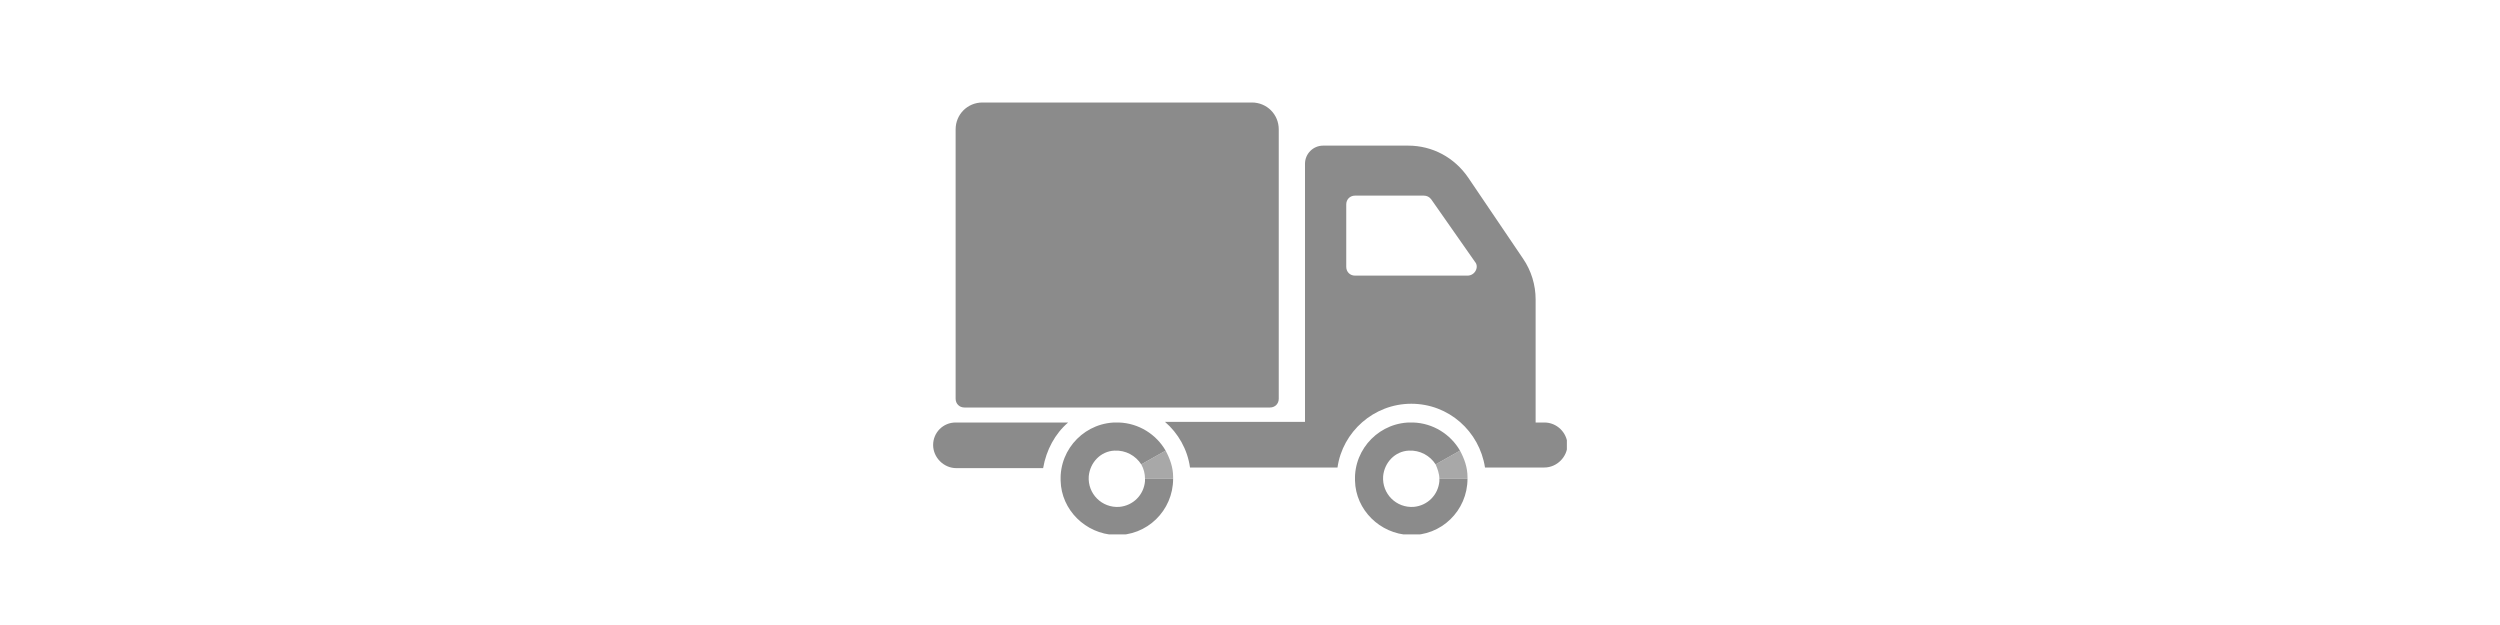 <svg version="1.1" id="el_aLyjjHRl2" xmlns="http://www.w3.org/2000/svg" xmlns:xlink="http://www.w3.org/1999/xlink" x="0px" y="0px" viewBox="0 0 400 100" style="enable-background:new 0 0 400 100;" xml:space="preserve"><style>@-webkit-keyframes kf_el_cYua2leNtu_an_ZM24ttlgJ{0%{-webkit-transform: translate(225.797px, 76.6px) rotate(0deg) translate(-225.797px, -76.6px);transform: translate(225.797px, 76.6px) rotate(0deg) translate(-225.797px, -76.6px);}100%{-webkit-transform: translate(225.797px, 76.6px) rotate(2520deg) translate(-225.797px, -76.6px);transform: translate(225.797px, 76.6px) rotate(2520deg) translate(-225.797px, -76.6px);}}@keyframes kf_el_cYua2leNtu_an_ZM24ttlgJ{0%{-webkit-transform: translate(225.797px, 76.6px) rotate(0deg) translate(-225.797px, -76.6px);transform: translate(225.797px, 76.6px) rotate(0deg) translate(-225.797px, -76.6px);}100%{-webkit-transform: translate(225.797px, 76.6px) rotate(2520deg) translate(-225.797px, -76.6px);transform: translate(225.797px, 76.6px) rotate(2520deg) translate(-225.797px, -76.6px);}}@-webkit-keyframes kf_el_cYua2leNtu_an_2EoQU865x{6.92%{-webkit-transform: translate(225.797px, 76.6px) translate(-225.797px, -76.6px) translate(0px, 0px);transform: translate(225.797px, 76.6px) translate(-225.797px, -76.6px) translate(0px, 0px);}0%{-webkit-transform: translate(225.797px, 76.6px) translate(-225.797px, -76.6px) translate(0px, 0px);transform: translate(225.797px, 76.6px) translate(-225.797px, -76.6px) translate(0px, 0px);}100%{-webkit-transform: translate(225.797px, 76.6px) translate(-225.797px, -76.6px) translate(0px, 0px);transform: translate(225.797px, 76.6px) translate(-225.797px, -76.6px) translate(0px, 0px);}}@keyframes kf_el_cYua2leNtu_an_2EoQU865x{6.92%{-webkit-transform: translate(225.797px, 76.6px) translate(-225.797px, -76.6px) translate(0px, 0px);transform: translate(225.797px, 76.6px) translate(-225.797px, -76.6px) translate(0px, 0px);}0%{-webkit-transform: translate(225.797px, 76.6px) translate(-225.797px, -76.6px) translate(0px, 0px);transform: translate(225.797px, 76.6px) translate(-225.797px, -76.6px) translate(0px, 0px);}100%{-webkit-transform: translate(225.797px, 76.6px) translate(-225.797px, -76.6px) translate(0px, 0px);transform: translate(225.797px, 76.6px) translate(-225.797px, -76.6px) translate(0px, 0px);}}@-webkit-keyframes kf_el_2fgQyOEHZU_an_b8byhMD44{0%{-webkit-transform: translate(178.697px, 76.6px) rotate(0deg) translate(-178.697px, -76.6px);transform: translate(178.697px, 76.6px) rotate(0deg) translate(-178.697px, -76.6px);}100%{-webkit-transform: translate(178.697px, 76.6px) rotate(2520deg) translate(-178.697px, -76.6px);transform: translate(178.697px, 76.6px) rotate(2520deg) translate(-178.697px, -76.6px);}}@keyframes kf_el_2fgQyOEHZU_an_b8byhMD44{0%{-webkit-transform: translate(178.697px, 76.6px) rotate(0deg) translate(-178.697px, -76.6px);transform: translate(178.697px, 76.6px) rotate(0deg) translate(-178.697px, -76.6px);}100%{-webkit-transform: translate(178.697px, 76.6px) rotate(2520deg) translate(-178.697px, -76.6px);transform: translate(178.697px, 76.6px) rotate(2520deg) translate(-178.697px, -76.6px);}}@-webkit-keyframes kf_el_2fgQyOEHZU_an_BMIEteyFn{6.92%{-webkit-transform: translate(178.697px, 76.6px) translate(-178.697px, -76.6px) translate(0px, 0px);transform: translate(178.697px, 76.6px) translate(-178.697px, -76.6px) translate(0px, 0px);}0%{-webkit-transform: translate(178.697px, 76.6px) translate(-178.697px, -76.6px) translate(0px, 0px);transform: translate(178.697px, 76.6px) translate(-178.697px, -76.6px) translate(0px, 0px);}100%{-webkit-transform: translate(178.697px, 76.6px) translate(-178.697px, -76.6px) translate(0px, 0px);transform: translate(178.697px, 76.6px) translate(-178.697px, -76.6px) translate(0px, 0px);}}@keyframes kf_el_2fgQyOEHZU_an_BMIEteyFn{6.92%{-webkit-transform: translate(178.697px, 76.6px) translate(-178.697px, -76.6px) translate(0px, 0px);transform: translate(178.697px, 76.6px) translate(-178.697px, -76.6px) translate(0px, 0px);}0%{-webkit-transform: translate(178.697px, 76.6px) translate(-178.697px, -76.6px) translate(0px, 0px);transform: translate(178.697px, 76.6px) translate(-178.697px, -76.6px) translate(0px, 0px);}100%{-webkit-transform: translate(178.697px, 76.6px) translate(-178.697px, -76.6px) translate(0px, 0px);transform: translate(178.697px, 76.6px) translate(-178.697px, -76.6px) translate(0px, 0px);}}@-webkit-keyframes kf_el_a2xTx12Muf_an_Lj0fqpFsr{0%{-webkit-transform: translate(178.75px, 38.8px) translate(-178.75px, -38.8px) translate(0px, 2px);transform: translate(178.75px, 38.8px) translate(-178.75px, -38.8px) translate(0px, 2px);}6.92%{-webkit-transform: translate(178.75px, 38.8px) translate(-178.75px, -38.8px) translate(0px, 0px);transform: translate(178.75px, 38.8px) translate(-178.75px, -38.8px) translate(0px, 0px);}11.32%{-webkit-transform: translate(178.75px, 38.8px) translate(-178.75px, -38.8px) translate(0px, 2px);transform: translate(178.75px, 38.8px) translate(-178.75px, -38.8px) translate(0px, 2px);}15.72%{-webkit-transform: translate(178.75px, 38.8px) translate(-178.75px, -38.8px) translate(0px, 0px);transform: translate(178.75px, 38.8px) translate(-178.75px, -38.8px) translate(0px, 0px);}20.13%{-webkit-transform: translate(178.75px, 38.8px) translate(-178.75px, -38.8px) translate(0px, 2px);transform: translate(178.75px, 38.8px) translate(-178.75px, -38.8px) translate(0px, 2px);}24.53%{-webkit-transform: translate(178.75px, 38.8px) translate(-178.75px, -38.8px) translate(0px, 0px);transform: translate(178.75px, 38.8px) translate(-178.75px, -38.8px) translate(0px, 0px);}28.93%{-webkit-transform: translate(178.75px, 38.8px) translate(-178.75px, -38.8px) translate(0px, 2px);transform: translate(178.75px, 38.8px) translate(-178.75px, -38.8px) translate(0px, 2px);}33.33%{-webkit-transform: translate(178.75px, 38.8px) translate(-178.75px, -38.8px) translate(0px, 0px);transform: translate(178.75px, 38.8px) translate(-178.75px, -38.8px) translate(0px, 0px);}37.74%{-webkit-transform: translate(178.75px, 38.8px) translate(-178.75px, -38.8px) translate(0px, 2px);transform: translate(178.75px, 38.8px) translate(-178.75px, -38.8px) translate(0px, 2px);}42.14%{-webkit-transform: translate(178.75px, 38.8px) translate(-178.75px, -38.8px) translate(0px, 0px);transform: translate(178.75px, 38.8px) translate(-178.75px, -38.8px) translate(0px, 0px);}46.54%{-webkit-transform: translate(178.75px, 38.8px) translate(-178.75px, -38.8px) translate(0px, 2px);transform: translate(178.75px, 38.8px) translate(-178.75px, -38.8px) translate(0px, 2px);}50.94%{-webkit-transform: translate(178.75px, 38.8px) translate(-178.75px, -38.8px) translate(0px, 0px);transform: translate(178.75px, 38.8px) translate(-178.75px, -38.8px) translate(0px, 0px);}55.35%{-webkit-transform: translate(178.75px, 38.8px) translate(-178.75px, -38.8px) translate(0px, 2px);transform: translate(178.75px, 38.8px) translate(-178.75px, -38.8px) translate(0px, 2px);}59.75%{-webkit-transform: translate(178.75px, 38.8px) translate(-178.75px, -38.8px) translate(0px, 0px);transform: translate(178.75px, 38.8px) translate(-178.75px, -38.8px) translate(0px, 0px);}64.15%{-webkit-transform: translate(178.75px, 38.8px) translate(-178.75px, -38.8px) translate(0px, 2px);transform: translate(178.75px, 38.8px) translate(-178.75px, -38.8px) translate(0px, 2px);}68.55%{-webkit-transform: translate(178.75px, 38.8px) translate(-178.75px, -38.8px) translate(0px, 0px);transform: translate(178.75px, 38.8px) translate(-178.75px, -38.8px) translate(0px, 0px);}72.96%{-webkit-transform: translate(178.75px, 38.8px) translate(-178.75px, -38.8px) translate(0px, 2px);transform: translate(178.75px, 38.8px) translate(-178.75px, -38.8px) translate(0px, 2px);}77.36%{-webkit-transform: translate(178.75px, 38.8px) translate(-178.75px, -38.8px) translate(0px, 0px);transform: translate(178.75px, 38.8px) translate(-178.75px, -38.8px) translate(0px, 0px);}81.76%{-webkit-transform: translate(178.75px, 38.8px) translate(-178.75px, -38.8px) translate(0px, 2px);transform: translate(178.75px, 38.8px) translate(-178.75px, -38.8px) translate(0px, 2px);}86.16%{-webkit-transform: translate(178.75px, 38.8px) translate(-178.75px, -38.8px) translate(0px, 0px);transform: translate(178.75px, 38.8px) translate(-178.75px, -38.8px) translate(0px, 0px);}90.57%{-webkit-transform: translate(178.75px, 38.8px) translate(-178.75px, -38.8px) translate(0px, 2px);transform: translate(178.75px, 38.8px) translate(-178.75px, -38.8px) translate(0px, 2px);}94.97%{-webkit-transform: translate(178.75px, 38.8px) translate(-178.75px, -38.8px) translate(0px, 0px);transform: translate(178.75px, 38.8px) translate(-178.75px, -38.8px) translate(0px, 0px);}100%{-webkit-transform: translate(178.75px, 38.8px) translate(-178.75px, -38.8px) translate(0px, 2px);transform: translate(178.75px, 38.8px) translate(-178.75px, -38.8px) translate(0px, 2px);}}@keyframes kf_el_a2xTx12Muf_an_Lj0fqpFsr{0%{-webkit-transform: translate(178.75px, 38.8px) translate(-178.75px, -38.8px) translate(0px, 2px);transform: translate(178.75px, 38.8px) translate(-178.75px, -38.8px) translate(0px, 2px);}6.92%{-webkit-transform: translate(178.75px, 38.8px) translate(-178.75px, -38.8px) translate(0px, 0px);transform: translate(178.75px, 38.8px) translate(-178.75px, -38.8px) translate(0px, 0px);}11.32%{-webkit-transform: translate(178.75px, 38.8px) translate(-178.75px, -38.8px) translate(0px, 2px);transform: translate(178.75px, 38.8px) translate(-178.75px, -38.8px) translate(0px, 2px);}15.72%{-webkit-transform: translate(178.75px, 38.8px) translate(-178.75px, -38.8px) translate(0px, 0px);transform: translate(178.75px, 38.8px) translate(-178.75px, -38.8px) translate(0px, 0px);}20.13%{-webkit-transform: translate(178.75px, 38.8px) translate(-178.75px, -38.8px) translate(0px, 2px);transform: translate(178.75px, 38.8px) translate(-178.75px, -38.8px) translate(0px, 2px);}24.53%{-webkit-transform: translate(178.75px, 38.8px) translate(-178.75px, -38.8px) translate(0px, 0px);transform: translate(178.75px, 38.8px) translate(-178.75px, -38.8px) translate(0px, 0px);}28.93%{-webkit-transform: translate(178.75px, 38.8px) translate(-178.75px, -38.8px) translate(0px, 2px);transform: translate(178.75px, 38.8px) translate(-178.75px, -38.8px) translate(0px, 2px);}33.33%{-webkit-transform: translate(178.75px, 38.8px) translate(-178.75px, -38.8px) translate(0px, 0px);transform: translate(178.75px, 38.8px) translate(-178.75px, -38.8px) translate(0px, 0px);}37.74%{-webkit-transform: translate(178.75px, 38.8px) translate(-178.75px, -38.8px) translate(0px, 2px);transform: translate(178.75px, 38.8px) translate(-178.75px, -38.8px) translate(0px, 2px);}42.14%{-webkit-transform: translate(178.75px, 38.8px) translate(-178.75px, -38.8px) translate(0px, 0px);transform: translate(178.75px, 38.8px) translate(-178.75px, -38.8px) translate(0px, 0px);}46.54%{-webkit-transform: translate(178.75px, 38.8px) translate(-178.75px, -38.8px) translate(0px, 2px);transform: translate(178.75px, 38.8px) translate(-178.75px, -38.8px) translate(0px, 2px);}50.94%{-webkit-transform: translate(178.75px, 38.8px) translate(-178.75px, -38.8px) translate(0px, 0px);transform: translate(178.75px, 38.8px) translate(-178.75px, -38.8px) translate(0px, 0px);}55.35%{-webkit-transform: translate(178.75px, 38.8px) translate(-178.75px, -38.8px) translate(0px, 2px);transform: translate(178.75px, 38.8px) translate(-178.75px, -38.8px) translate(0px, 2px);}59.75%{-webkit-transform: translate(178.75px, 38.8px) translate(-178.75px, -38.8px) translate(0px, 0px);transform: translate(178.75px, 38.8px) translate(-178.75px, -38.8px) translate(0px, 0px);}64.15%{-webkit-transform: translate(178.75px, 38.8px) translate(-178.75px, -38.8px) translate(0px, 2px);transform: translate(178.75px, 38.8px) translate(-178.75px, -38.8px) translate(0px, 2px);}68.55%{-webkit-transform: translate(178.75px, 38.8px) translate(-178.75px, -38.8px) translate(0px, 0px);transform: translate(178.75px, 38.8px) translate(-178.75px, -38.8px) translate(0px, 0px);}72.96%{-webkit-transform: translate(178.75px, 38.8px) translate(-178.75px, -38.8px) translate(0px, 2px);transform: translate(178.75px, 38.8px) translate(-178.75px, -38.8px) translate(0px, 2px);}77.36%{-webkit-transform: translate(178.75px, 38.8px) translate(-178.75px, -38.8px) translate(0px, 0px);transform: translate(178.75px, 38.8px) translate(-178.75px, -38.8px) translate(0px, 0px);}81.76%{-webkit-transform: translate(178.75px, 38.8px) translate(-178.75px, -38.8px) translate(0px, 2px);transform: translate(178.75px, 38.8px) translate(-178.75px, -38.8px) translate(0px, 2px);}86.16%{-webkit-transform: translate(178.75px, 38.8px) translate(-178.75px, -38.8px) translate(0px, 0px);transform: translate(178.75px, 38.8px) translate(-178.75px, -38.8px) translate(0px, 0px);}90.57%{-webkit-transform: translate(178.75px, 38.8px) translate(-178.75px, -38.8px) translate(0px, 2px);transform: translate(178.75px, 38.8px) translate(-178.75px, -38.8px) translate(0px, 2px);}94.97%{-webkit-transform: translate(178.75px, 38.8px) translate(-178.75px, -38.8px) translate(0px, 0px);transform: translate(178.75px, 38.8px) translate(-178.75px, -38.8px) translate(0px, 0px);}100%{-webkit-transform: translate(178.75px, 38.8px) translate(-178.75px, -38.8px) translate(0px, 2px);transform: translate(178.75px, 38.8px) translate(-178.75px, -38.8px) translate(0px, 2px);}}@-webkit-keyframes kf_el_tbhaCW-7vu_an_0Z6jLJjrK{0%{-webkit-transform: translate(250.8px, 49.1px) translate(-250.8px, -49.1px) translate(0px, 0px);transform: translate(250.8px, 49.1px) translate(-250.8px, -49.1px) translate(0px, 0px);}3.14%{-webkit-transform: translate(250.8px, 49.1px) translate(-250.8px, -49.1px) translate(0px, 2px);transform: translate(250.8px, 49.1px) translate(-250.8px, -49.1px) translate(0px, 2px);}6.92%{-webkit-transform: translate(250.8px, 49.1px) translate(-250.8px, -49.1px) translate(0px, 0px);transform: translate(250.8px, 49.1px) translate(-250.8px, -49.1px) translate(0px, 0px);}11.32%{-webkit-transform: translate(250.8px, 49.1px) translate(-250.8px, -49.1px) translate(0px, 2px);transform: translate(250.8px, 49.1px) translate(-250.8px, -49.1px) translate(0px, 2px);}15.72%{-webkit-transform: translate(250.8px, 49.1px) translate(-250.8px, -49.1px) translate(0px, 0px);transform: translate(250.8px, 49.1px) translate(-250.8px, -49.1px) translate(0px, 0px);}20.13%{-webkit-transform: translate(250.8px, 49.1px) translate(-250.8px, -49.1px) translate(0px, 2px);transform: translate(250.8px, 49.1px) translate(-250.8px, -49.1px) translate(0px, 2px);}24.53%{-webkit-transform: translate(250.8px, 49.1px) translate(-250.8px, -49.1px) translate(0px, 0px);transform: translate(250.8px, 49.1px) translate(-250.8px, -49.1px) translate(0px, 0px);}28.93%{-webkit-transform: translate(250.8px, 49.1px) translate(-250.8px, -49.1px) translate(0px, 2px);transform: translate(250.8px, 49.1px) translate(-250.8px, -49.1px) translate(0px, 2px);}33.33%{-webkit-transform: translate(250.8px, 49.1px) translate(-250.8px, -49.1px) translate(0px, 0px);transform: translate(250.8px, 49.1px) translate(-250.8px, -49.1px) translate(0px, 0px);}37.74%{-webkit-transform: translate(250.8px, 49.1px) translate(-250.8px, -49.1px) translate(0px, 2px);transform: translate(250.8px, 49.1px) translate(-250.8px, -49.1px) translate(0px, 2px);}42.14%{-webkit-transform: translate(250.8px, 49.1px) translate(-250.8px, -49.1px) translate(0px, 0px);transform: translate(250.8px, 49.1px) translate(-250.8px, -49.1px) translate(0px, 0px);}46.54%{-webkit-transform: translate(250.8px, 49.1px) translate(-250.8px, -49.1px) translate(0px, 2px);transform: translate(250.8px, 49.1px) translate(-250.8px, -49.1px) translate(0px, 2px);}50.94%{-webkit-transform: translate(250.8px, 49.1px) translate(-250.8px, -49.1px) translate(0px, 0px);transform: translate(250.8px, 49.1px) translate(-250.8px, -49.1px) translate(0px, 0px);}55.35%{-webkit-transform: translate(250.8px, 49.1px) translate(-250.8px, -49.1px) translate(0px, 2px);transform: translate(250.8px, 49.1px) translate(-250.8px, -49.1px) translate(0px, 2px);}59.75%{-webkit-transform: translate(250.8px, 49.1px) translate(-250.8px, -49.1px) translate(0px, 0px);transform: translate(250.8px, 49.1px) translate(-250.8px, -49.1px) translate(0px, 0px);}64.15%{-webkit-transform: translate(250.8px, 49.1px) translate(-250.8px, -49.1px) translate(0px, 2px);transform: translate(250.8px, 49.1px) translate(-250.8px, -49.1px) translate(0px, 2px);}68.55%{-webkit-transform: translate(250.8px, 49.1px) translate(-250.8px, -49.1px) translate(0px, 0px);transform: translate(250.8px, 49.1px) translate(-250.8px, -49.1px) translate(0px, 0px);}72.96%{-webkit-transform: translate(250.8px, 49.1px) translate(-250.8px, -49.1px) translate(0px, 2px);transform: translate(250.8px, 49.1px) translate(-250.8px, -49.1px) translate(0px, 2px);}77.36%{-webkit-transform: translate(250.8px, 49.1px) translate(-250.8px, -49.1px) translate(0px, 0px);transform: translate(250.8px, 49.1px) translate(-250.8px, -49.1px) translate(0px, 0px);}81.76%{-webkit-transform: translate(250.8px, 49.1px) translate(-250.8px, -49.1px) translate(0px, 2px);transform: translate(250.8px, 49.1px) translate(-250.8px, -49.1px) translate(0px, 2px);}86.16%{-webkit-transform: translate(250.8px, 49.1px) translate(-250.8px, -49.1px) translate(0px, 0px);transform: translate(250.8px, 49.1px) translate(-250.8px, -49.1px) translate(0px, 0px);}90.57%{-webkit-transform: translate(250.8px, 49.1px) translate(-250.8px, -49.1px) translate(0px, 2px);transform: translate(250.8px, 49.1px) translate(-250.8px, -49.1px) translate(0px, 2px);}94.34%{-webkit-transform: translate(250.8px, 49.1px) translate(-250.8px, -49.1px) translate(0px, 0px);transform: translate(250.8px, 49.1px) translate(-250.8px, -49.1px) translate(0px, 0px);}97.48%{-webkit-transform: translate(250.8px, 49.1px) translate(-250.8px, -49.1px) translate(0px, 2px);transform: translate(250.8px, 49.1px) translate(-250.8px, -49.1px) translate(0px, 2px);}100%{-webkit-transform: translate(250.8px, 49.1px) translate(-250.8px, -49.1px) translate(0px, 0px);transform: translate(250.8px, 49.1px) translate(-250.8px, -49.1px) translate(0px, 0px);}}@keyframes kf_el_tbhaCW-7vu_an_0Z6jLJjrK{0%{-webkit-transform: translate(250.8px, 49.1px) translate(-250.8px, -49.1px) translate(0px, 0px);transform: translate(250.8px, 49.1px) translate(-250.8px, -49.1px) translate(0px, 0px);}3.14%{-webkit-transform: translate(250.8px, 49.1px) translate(-250.8px, -49.1px) translate(0px, 2px);transform: translate(250.8px, 49.1px) translate(-250.8px, -49.1px) translate(0px, 2px);}6.92%{-webkit-transform: translate(250.8px, 49.1px) translate(-250.8px, -49.1px) translate(0px, 0px);transform: translate(250.8px, 49.1px) translate(-250.8px, -49.1px) translate(0px, 0px);}11.32%{-webkit-transform: translate(250.8px, 49.1px) translate(-250.8px, -49.1px) translate(0px, 2px);transform: translate(250.8px, 49.1px) translate(-250.8px, -49.1px) translate(0px, 2px);}15.72%{-webkit-transform: translate(250.8px, 49.1px) translate(-250.8px, -49.1px) translate(0px, 0px);transform: translate(250.8px, 49.1px) translate(-250.8px, -49.1px) translate(0px, 0px);}20.13%{-webkit-transform: translate(250.8px, 49.1px) translate(-250.8px, -49.1px) translate(0px, 2px);transform: translate(250.8px, 49.1px) translate(-250.8px, -49.1px) translate(0px, 2px);}24.53%{-webkit-transform: translate(250.8px, 49.1px) translate(-250.8px, -49.1px) translate(0px, 0px);transform: translate(250.8px, 49.1px) translate(-250.8px, -49.1px) translate(0px, 0px);}28.93%{-webkit-transform: translate(250.8px, 49.1px) translate(-250.8px, -49.1px) translate(0px, 2px);transform: translate(250.8px, 49.1px) translate(-250.8px, -49.1px) translate(0px, 2px);}33.33%{-webkit-transform: translate(250.8px, 49.1px) translate(-250.8px, -49.1px) translate(0px, 0px);transform: translate(250.8px, 49.1px) translate(-250.8px, -49.1px) translate(0px, 0px);}37.74%{-webkit-transform: translate(250.8px, 49.1px) translate(-250.8px, -49.1px) translate(0px, 2px);transform: translate(250.8px, 49.1px) translate(-250.8px, -49.1px) translate(0px, 2px);}42.14%{-webkit-transform: translate(250.8px, 49.1px) translate(-250.8px, -49.1px) translate(0px, 0px);transform: translate(250.8px, 49.1px) translate(-250.8px, -49.1px) translate(0px, 0px);}46.54%{-webkit-transform: translate(250.8px, 49.1px) translate(-250.8px, -49.1px) translate(0px, 2px);transform: translate(250.8px, 49.1px) translate(-250.8px, -49.1px) translate(0px, 2px);}50.94%{-webkit-transform: translate(250.8px, 49.1px) translate(-250.8px, -49.1px) translate(0px, 0px);transform: translate(250.8px, 49.1px) translate(-250.8px, -49.1px) translate(0px, 0px);}55.35%{-webkit-transform: translate(250.8px, 49.1px) translate(-250.8px, -49.1px) translate(0px, 2px);transform: translate(250.8px, 49.1px) translate(-250.8px, -49.1px) translate(0px, 2px);}59.75%{-webkit-transform: translate(250.8px, 49.1px) translate(-250.8px, -49.1px) translate(0px, 0px);transform: translate(250.8px, 49.1px) translate(-250.8px, -49.1px) translate(0px, 0px);}64.15%{-webkit-transform: translate(250.8px, 49.1px) translate(-250.8px, -49.1px) translate(0px, 2px);transform: translate(250.8px, 49.1px) translate(-250.8px, -49.1px) translate(0px, 2px);}68.55%{-webkit-transform: translate(250.8px, 49.1px) translate(-250.8px, -49.1px) translate(0px, 0px);transform: translate(250.8px, 49.1px) translate(-250.8px, -49.1px) translate(0px, 0px);}72.96%{-webkit-transform: translate(250.8px, 49.1px) translate(-250.8px, -49.1px) translate(0px, 2px);transform: translate(250.8px, 49.1px) translate(-250.8px, -49.1px) translate(0px, 2px);}77.36%{-webkit-transform: translate(250.8px, 49.1px) translate(-250.8px, -49.1px) translate(0px, 0px);transform: translate(250.8px, 49.1px) translate(-250.8px, -49.1px) translate(0px, 0px);}81.76%{-webkit-transform: translate(250.8px, 49.1px) translate(-250.8px, -49.1px) translate(0px, 2px);transform: translate(250.8px, 49.1px) translate(-250.8px, -49.1px) translate(0px, 2px);}86.16%{-webkit-transform: translate(250.8px, 49.1px) translate(-250.8px, -49.1px) translate(0px, 0px);transform: translate(250.8px, 49.1px) translate(-250.8px, -49.1px) translate(0px, 0px);}90.57%{-webkit-transform: translate(250.8px, 49.1px) translate(-250.8px, -49.1px) translate(0px, 2px);transform: translate(250.8px, 49.1px) translate(-250.8px, -49.1px) translate(0px, 2px);}94.34%{-webkit-transform: translate(250.8px, 49.1px) translate(-250.8px, -49.1px) translate(0px, 0px);transform: translate(250.8px, 49.1px) translate(-250.8px, -49.1px) translate(0px, 0px);}97.48%{-webkit-transform: translate(250.8px, 49.1px) translate(-250.8px, -49.1px) translate(0px, 2px);transform: translate(250.8px, 49.1px) translate(-250.8px, -49.1px) translate(0px, 2px);}100%{-webkit-transform: translate(250.8px, 49.1px) translate(-250.8px, -49.1px) translate(0px, 0px);transform: translate(250.8px, 49.1px) translate(-250.8px, -49.1px) translate(0px, 0px);}}#el_aLyjjHRl2 *{-webkit-animation-duration: 5.3s;animation-duration: 5.3s;-webkit-animation-iteration-count: infinite;animation-iteration-count: infinite;-webkit-animation-timing-function: cubic-bezier(0, 0, 1, 1);animation-timing-function: cubic-bezier(0, 0, 1, 1);}#el_jAZd2loaO0{-webkit-clip-path: url(#SVGID_2_);clip-path: url(#SVGID_2_);}#el_fu7UXT21Gp{fill: #8B8B8B;}#el_3d7A9zinMQ{fill: #8B8B8B;}#el_a2xTx12Muf{fill: #8B8B8B;}#el_AiqwOEMgij{-webkit-clip-path: url(#SVGID_4_);clip-path: url(#SVGID_4_);fill: #A8A8A8;}#el_g8DyFsORxB{-webkit-clip-path: url(#SVGID_6_);clip-path: url(#SVGID_6_);}#el_b-hKdVMt3Y{fill: #8B8B8B;}#el_XOe2BrUsUx{-webkit-clip-path: url(#SVGID_8_);clip-path: url(#SVGID_8_);}#el_EHq-dvlNwc{fill: #A8A8A8;}#el_m-ykS9ahQRz{fill: #8B8B8B;}#el_tbhaCW-7vu_an_0Z6jLJjrK{-webkit-animation-fill-mode: backwards;animation-fill-mode: backwards;-webkit-transform: translate(250.8px, 49.1px) translate(-250.8px, -49.1px) translate(0px, 0px);transform: translate(250.8px, 49.1px) translate(-250.8px, -49.1px) translate(0px, 0px);-webkit-animation-name: kf_el_tbhaCW-7vu_an_0Z6jLJjrK;animation-name: kf_el_tbhaCW-7vu_an_0Z6jLJjrK;-webkit-animation-timing-function: cubic-bezier(0.42, 0, 0.58, 1);animation-timing-function: cubic-bezier(0.42, 0, 0.58, 1);}#el_tbhaCW-7vu_an_CMVIKAT7Xj{-webkit-transform: translate(250.8px, 49.1px) scale(0, 0) translate(-250.8px, -49.1px);transform: translate(250.8px, 49.1px) scale(0, 0) translate(-250.8px, -49.1px);}#el_a2xTx12Muf_an_Lj0fqpFsr{-webkit-animation-fill-mode: backwards;animation-fill-mode: backwards;-webkit-transform: translate(178.75px, 38.8px) translate(-178.75px, -38.8px) translate(0px, 2px);transform: translate(178.75px, 38.8px) translate(-178.75px, -38.8px) translate(0px, 2px);-webkit-animation-name: kf_el_a2xTx12Muf_an_Lj0fqpFsr;animation-name: kf_el_a2xTx12Muf_an_Lj0fqpFsr;-webkit-animation-timing-function: cubic-bezier(0.42, 0, 0.58, 1);animation-timing-function: cubic-bezier(0.42, 0, 0.58, 1);}#el_a2xTx12Muf_an_S3o0ALi7r{-webkit-transform: translate(178.75px, 38.8px) rotate(-360deg) translate(-178.75px, -38.8px);transform: translate(178.75px, 38.8px) rotate(-360deg) translate(-178.75px, -38.8px);}#el_a2xTx12Muf_an_W2PmVdhpcn{-webkit-transform: translate(178.75px, 38.8px) scale(0, 0) translate(-178.75px, -38.8px);transform: translate(178.75px, 38.8px) scale(0, 0) translate(-178.75px, -38.8px);}#el_2fgQyOEHZU_an_BMIEteyFn{-webkit-animation-fill-mode: backwards;animation-fill-mode: backwards;-webkit-transform: translate(178.697px, 76.6px) translate(-178.697px, -76.6px) translate(0px, 0px);transform: translate(178.697px, 76.6px) translate(-178.697px, -76.6px) translate(0px, 0px);-webkit-animation-name: kf_el_2fgQyOEHZU_an_BMIEteyFn;animation-name: kf_el_2fgQyOEHZU_an_BMIEteyFn;-webkit-animation-timing-function: cubic-bezier(0, 0, 1, 1);animation-timing-function: cubic-bezier(0, 0, 1, 1);}#el_2fgQyOEHZU_an_J_fa149xE{-webkit-transform: translate(178.697px, 76.6px) scale(0, 0) translate(-178.697px, -76.6px);transform: translate(178.697px, 76.6px) scale(0, 0) translate(-178.697px, -76.6px);}#el_2fgQyOEHZU_an_b8byhMD44{-webkit-animation-fill-mode: backwards;animation-fill-mode: backwards;-webkit-transform: translate(178.697px, 76.6px) rotate(0deg) translate(-178.697px, -76.6px);transform: translate(178.697px, 76.6px) rotate(0deg) translate(-178.697px, -76.6px);-webkit-animation-name: kf_el_2fgQyOEHZU_an_b8byhMD44;animation-name: kf_el_2fgQyOEHZU_an_b8byhMD44;-webkit-animation-timing-function: cubic-bezier(0, 0, 1, 1);animation-timing-function: cubic-bezier(0, 0, 1, 1);}#el_cYua2leNtu_an_2EoQU865x{-webkit-animation-fill-mode: backwards;animation-fill-mode: backwards;-webkit-transform: translate(225.797px, 76.6px) translate(-225.797px, -76.6px) translate(0px, 0px);transform: translate(225.797px, 76.6px) translate(-225.797px, -76.6px) translate(0px, 0px);-webkit-animation-name: kf_el_cYua2leNtu_an_2EoQU865x;animation-name: kf_el_cYua2leNtu_an_2EoQU865x;-webkit-animation-timing-function: cubic-bezier(0, 0, 1, 1);animation-timing-function: cubic-bezier(0, 0, 1, 1);}#el_cYua2leNtu_an_ZM24ttlgJ{-webkit-animation-fill-mode: backwards;animation-fill-mode: backwards;-webkit-transform: translate(225.797px, 76.6px) rotate(0deg) translate(-225.797px, -76.6px);transform: translate(225.797px, 76.6px) rotate(0deg) translate(-225.797px, -76.6px);-webkit-animation-name: kf_el_cYua2leNtu_an_ZM24ttlgJ;animation-name: kf_el_cYua2leNtu_an_ZM24ttlgJ;-webkit-animation-timing-function: cubic-bezier(0, 0, 1, 1);animation-timing-function: cubic-bezier(0, 0, 1, 1);}#el_cYua2leNtu_an_NONM8O8IYk{-webkit-transform: translate(225.797px, 76.6px) scale(0, 0) translate(-225.797px, -76.6px);transform: translate(225.797px, 76.6px) scale(0, 0) translate(-225.797px, -76.6px);}</style>

<g id="el_tbhaCW-7vu_an_0Z6jLJjrK" data-animator-group="true" data-animator-type="0"><g id="el_tbhaCW-7vu">
	<defs>
		<rect id="SVGID_1_" x="147" y="11.4" width="103.7" height="65.2"/>
	</defs>
	<clipPath id="SVGID_2_">
		<use xlink:href="#SVGID_1_" style="overflow:visible;"/>
	</clipPath>
	<g id="el_jAZd2loaO0">
		<path d="M170.9,67.6h-18c-2,0-3.6,1.6-3.6,3.6l0,0c0,2,1.7,3.7,3.7,3.7h13.9C167.4,72,168.8,69.4,170.9,67.6z" id="el_fu7UXT21Gp"/>
		<path d="M247.1,67.6h-1.4V47.9c0-2.3-0.7-4.6-2-6.5l-8.8-13c-2.2-3.2-5.7-5.1-9.6-5.1h-13.6c-1.6,0-2.9,1.3-2.9,2.9&#10;&#9;&#9;&#9;v41.3h-22.4c2.1,1.8,3.6,4.4,4,7.3H214c0.8-5.7,5.8-10.2,11.8-10.2c6,0,10.9,4.4,11.8,10.2h9.5c2,0,3.7-1.7,3.7-3.7&#10;&#9;&#9;&#9;C250.7,69.2,249.1,67.6,247.1,67.6z M234.8,44.1h-18c-0.8,0-1.4-0.6-1.4-1.4v-10c0-0.8,0.6-1.4,1.4-1.4h11c0.5,0,0.9,0.2,1.2,0.6&#10;&#9;&#9;&#9;l7,10C236.7,42.7,236,44.1,234.8,44.1z" id="el_3d7A9zinMQ"/>
	</g>
</g></g>
<g id="el_a2xTx12Muf_an_Lj0fqpFsr" data-animator-group="true" data-animator-type="0"><path d="M152.9,61.8V18.7c0-2.4,1.9-4.3,4.3-4.3h43.1c2.4,0,4.3,1.9,4.3,4.3v43.1c0,0.8-0.6,1.4-1.4,1.4h-48.9&#10;&#9;C153.5,63.2,152.9,62.6,152.9,61.8z" id="el_a2xTx12Muf"/></g>
<g id="el_2fgQyOEHZU_an_BMIEteyFn" data-animator-group="true" data-animator-type="0"><g id="el_2fgQyOEHZU_an_b8byhMD44" data-animator-group="true" data-animator-type="1"><g id="el_2fgQyOEHZU">
	<g id="el_szRcsBvomI">
		<defs>
			<rect id="SVGID_3_" x="169.7" y="67.6" width="18" height="17.9"/>
		</defs>
		<clipPath id="SVGID_4_">
			<use xlink:href="#SVGID_3_" style="overflow:visible;"/>
		</clipPath>
		<path d="M183.2,76.6h4.5c0-0.1,0-0.2,0-0.3c0-1.5-0.5-2.9-1.2-4.2l-3.9,2.2C183,75,183.2,75.8,183.2,76.6z" id="el_AiqwOEMgij"/>
	</g>
	<g id="el_aLMrBAnINE">
		<defs>
			<rect id="SVGID_5_" x="169.7" y="67.6" width="18" height="17.9"/>
		</defs>
		<clipPath id="SVGID_6_">
			<use xlink:href="#SVGID_5_" style="overflow:visible;"/>
		</clipPath>
		<g id="el_g8DyFsORxB">
			<path d="M183.2,76.6c0,0.1,0,0.2,0,0.4c-0.2,2.2-1.9,3.9-4.1,4.1c-2.8,0.2-5.1-2.1-4.9-4.9c0.2-2.2,1.9-4,4.1-4.1&#10;&#9;&#9;&#9;&#9;c1.8-0.1,3.4,0.8,4.3,2.2l3.9-2.2c-1.5-2.6-4.3-4.4-7.5-4.5c-5.2-0.2-9.5,4.1-9.3,9.3c0.1,4.7,4,8.5,8.7,8.7&#10;&#9;&#9;&#9;&#9;c5.1,0.2,9.3-3.9,9.3-9L183.2,76.6L183.2,76.6z" id="el_b-hKdVMt3Y"/>
		</g>
	</g>
</g></g></g>
<g id="el_cYua2leNtu_an_2EoQU865x" data-animator-group="true" data-animator-type="0"><g id="el_cYua2leNtu_an_ZM24ttlgJ" data-animator-group="true" data-animator-type="1"><g id="el_cYua2leNtu">
	<g id="el__mOvOKmWrO">
		<defs>
			<rect id="SVGID_7_" x="216.8" y="67.6" width="18" height="17.9"/>
		</defs>
		<clipPath id="SVGID_8_">
			<use xlink:href="#SVGID_7_" style="overflow:visible;"/>
		</clipPath>
		<g id="el_XOe2BrUsUx">
			<path d="M230.3,76.6h4.5c0-0.1,0-0.2,0-0.3c0-1.5-0.5-2.9-1.2-4.2l-3.9,2.2C230,75,230.3,75.8,230.3,76.6z" id="el_EHq-dvlNwc"/>
			<path d="M230.3,76.6c0,0.1,0,0.2,0,0.4c-0.2,2.2-1.9,3.9-4.1,4.1c-2.8,0.2-5.1-2.1-4.9-4.9c0.2-2.2,1.9-4,4.1-4.1&#10;&#9;&#9;&#9;&#9;c1.8-0.1,3.4,0.8,4.3,2.2l3.9-2.2c-1.5-2.6-4.3-4.4-7.5-4.5c-5.2-0.2-9.5,4.1-9.3,9.3c0.1,4.7,4,8.5,8.7,8.7&#10;&#9;&#9;&#9;&#9;c5.1,0.2,9.3-3.9,9.3-9L230.3,76.6L230.3,76.6z" id="el_m-ykS9ahQRz"/>
		</g>
	</g>
</g></g></g>
</svg>